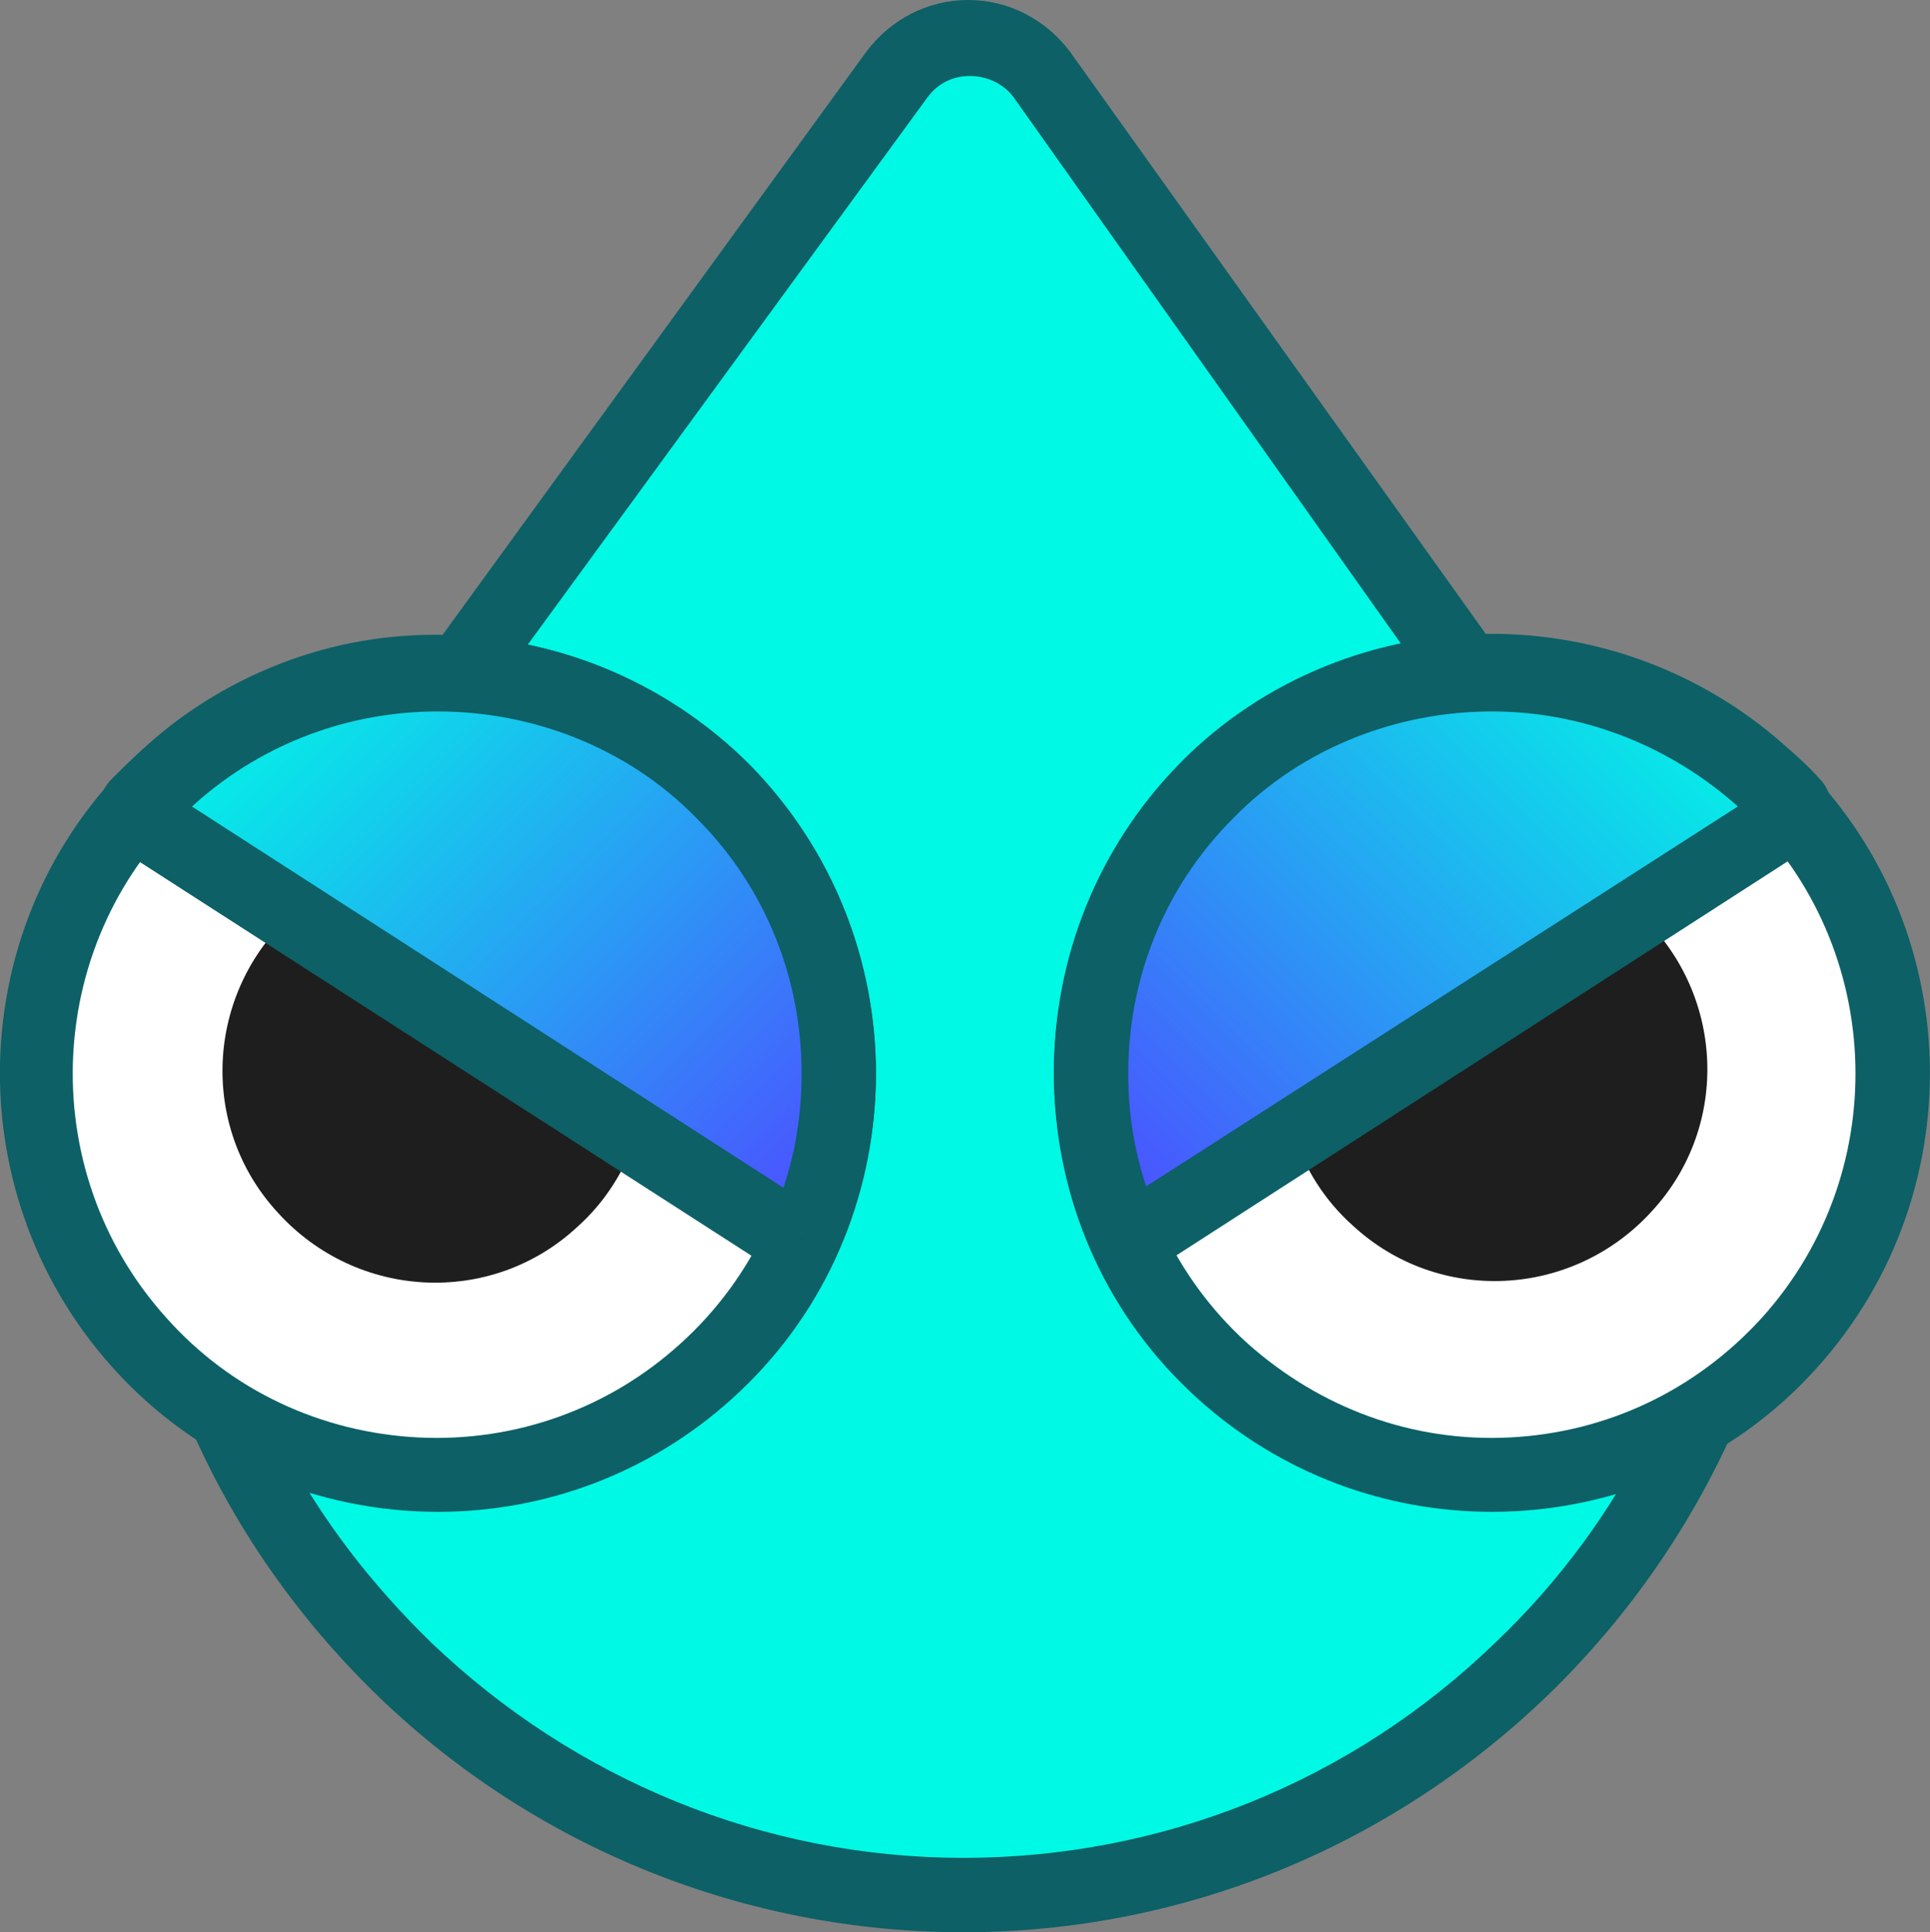 <?xml version="1.0" encoding="UTF-8"?>
<svg id="_图层_1" data-name="图层 1" xmlns="http://www.w3.org/2000/svg" xmlns:xlink="http://www.w3.org/1999/xlink" viewBox="0 0 119.39 119.5">
  <rect x="0" y="0" width="119.39" height="119.5" fill="#808080" stroke="none"/>
  <defs>
    <style>
      .cls-1 {
        fill: url(#_未命名的渐变_2-2);
      }

      .cls-2 {
        fill: #00f9e5;
      }

      .cls-3 {
        fill: #fff;
      }

      .cls-4 {
        fill: #1e1e1e;
      }

      .cls-5 {
        fill: #0c6066;
      }

      .cls-6 {
        fill: url(#_未命名的渐变_2);
      }
    </style>
    <linearGradient id="_未命名的渐变_2" data-name="未命名的渐变 2" x1="-1395.93" y1="-1016.92" x2="-1394.93" y2="-1016.92" gradientTransform="translate(81841.66 12893.92) rotate(45) scale(47.96 -47.96)" gradientUnits="userSpaceOnUse">
      <stop offset="0" stop-color="#00f9e5"/>
      <stop offset=".57" stop-color="#299df4"/>
      <stop offset="1" stop-color="#4a54ff"/>
    </linearGradient>
    <linearGradient id="_未命名的渐变_2-2" data-name="未命名的渐变 2" x1="-1495.97" y1="-1116.96" x2="-1494.97" y2="-1116.96" gradientTransform="translate(-88507.14 12893.85) rotate(135) scale(47.96)" xlink:href="#_未命名的渐变_2"/>
  </defs>
  <path class="cls-2" d="M108.99,65c.8,1.1,1.2,2.4,1.1,3.7-1.1,26.8-23.2,48.2-50.3,48.2S10.59,95.5,9.49,68.7c-.1-1.3,.3-2.6,1.1-3.7L55.59,5.3c2.3-3,6.8-3,9.1,0,0,0,44.3,59.7,44.3,59.7Z"/>
  <path class="cls-3" d="M43.69,84.8c-10.2,9.2-25.8,8.4-35-1.7C-.51,72.9,.29,57.3,10.39,48.1c10.2-9.2,25.8-8.4,35,1.7s8.5,25.8-1.7,35Z"/>
  <path class="cls-5" d="M27.09,93.5c-7.4,0-14.8-3-20.1-8.9-10-11.1-9.2-28.3,1.9-38.3,5.4-4.9,12.3-7.4,19.5-7s13.9,3.5,18.8,8.9c10,11.1,9.2,28.3-1.9,38.3-5.2,4.7-11.7,7-18.2,7Zm-.1-49.6c-5.6,0-10.9,2-15.1,5.8-9.2,8.3-9.9,22.6-1.6,31.8,4,4.5,9.6,7.1,15.6,7.4s11.8-1.8,16.2-5.8c9.2-8.3,9.9-22.6,1.6-31.8-4-4.5-9.6-7.1-15.6-7.4,0,0-1.1,0-1.1,0Z"/>
  <path class="cls-4" d="M18.09,56.5c-5.4,4.9-5.8,13.2-.9,18.5,4.9,5.4,13.2,5.8,18.5,.9,1.8-1.6,3-3.6,3.7-5.7l-21.3-13.7Z"/>
  <path class="cls-5" d="M26.19,40.9L53.59,3.2c1.5-2,3.8-3.2,6.3-3.2s4.8,1.2,6.3,3.2l27,37.8-5.4,.4L62.69,6c-.6-.8-1.6-1.3-2.7-1.3s-2,.5-2.6,1.3L31.09,42l-4.9-1.1Zm-8.6,48.7c2.3,4.4,5.4,8.4,9.1,12,8.9,8.5,20.6,13.3,32.9,13.3s24-4.7,32.9-13.3c4-3.8,7.2-8.2,9.6-13l6.5-3.5c-2.7,7.4-7.1,14.2-12.9,19.8-9.8,9.4-22.6,14.6-36.1,14.6s-26.4-5.2-36.1-14.5c-5.7-5.5-10-12-12.7-19.2l6.8,3.8Z"/>
  <path class="cls-6" d="M49.79,76.4c3.9-9,2.3-19.9-5.1-27.4-9.2-9.3-24.3-9.8-34.1-1.2-.7,.7-1.4,1.3-2.1,2.1-.2,.2-.1,.5,.1,.6l40.5,26.1c.2,.1,.6,0,.7-.2Z"/>
  <path class="cls-5" d="M49.79,76.4l2.1,.9c1.5-3.5,2.3-7.2,2.3-10.9,0-6.9-2.6-13.8-7.8-19.1-5.3-5.3-12.3-8-19.3-8-6.4,0-12.9,2.2-18,6.8-.8,.7-1.6,1.5-2.3,2.2-.5,.6-.7,1.2-.7,1.9,0,.9,.4,1.8,1.3,2.3l40.4,26c.5,.3,1,.4,1.5,.4s1-.1,1.5-.4c.4-.3,.8-.7,1.1-1.2l-2.1-.9-2.1-.9,1.7,.8-1-1.6c-.3,.2-.6,.5-.7,.8l1.7,.8-1-1.6,1,1.6v-1.9c-.4,0-.7,.1-1,.3l1,1.6v0l1-1.6c-.3-.2-.7-.3-1-.3v1.9l1-1.6L9.89,48.6l-1,1.6h1.9c0-.6-.3-1.2-.9-1.6l-1,1.6h0l1.4,1.3c.3-.4,.5-.8,.5-1.3h-1.9l1.4,1.3c.6-.6,1.2-1.3,1.9-1.9,4.2-3.7,9.5-5.6,14.9-5.6,5.8,0,11.7,2.2,16,6.6,4.4,4.4,6.5,10.1,6.5,15.8,0,3.1-.6,6.2-1.9,9l2.1,1h0Z"/>
  <path class="cls-3" d="M75.69,84.8c10.2,9.2,25.8,8.4,35-1.7,9.2-10.2,8.4-25.8-1.7-35-10.2-9.2-25.8-8.4-35,1.7s-8.5,25.8,1.7,35Z"/>
  <path class="cls-5" d="M74.09,86.5c-11.1-10-11.9-27.2-1.9-38.3,4.9-5.4,11.5-8.5,18.8-8.9,7.2-.4,14.2,2.1,19.5,7,11.1,10,11.9,27.2,1.9,38.3-5.3,5.9-12.7,8.9-20.1,8.9-6.5,0-13-2.3-18.2-7Zm17.1-42.6c-6,.3-11.5,2.9-15.6,7.4-8.3,9.2-7.6,23.5,1.6,31.8,4.5,4,10.2,6.1,16.2,5.8,6-.3,11.5-2.9,15.6-7.4,8.3-9.2,7.6-23.5-1.6-31.8-4.2-3.8-9.5-5.8-15.1-5.8,0,0-1.1,0-1.1,0Z"/>
  <path class="cls-4" d="M101.29,56.4c5.4,4.9,5.8,13.2,.9,18.5-4.9,5.4-13.2,5.8-18.5,.9-1.8-1.6-3-3.6-3.7-5.7,0,0,21.3-13.7,21.3-13.7Z"/>
  <path class="cls-1" d="M69.59,76.3c-3.9-9-2.3-19.9,5.1-27.4,9.2-9.3,24.3-9.8,34.1-1.2,.7,.7,1.4,1.3,2.1,2.1,.2,.2,.1,.5-.1,.6l-40.5,26.1c-.3,.2-.6,.1-.7-.2Z"/>
  <path class="cls-5" d="M69.59,76.3l2.1-.9c-1.3-2.9-1.9-5.9-1.9-9,0-5.7,2.1-11.4,6.5-15.8,4.3-4.4,10.2-6.6,16-6.6,5.3,0,10.6,1.9,14.9,5.6,.7,.6,1.3,1.2,1.9,1.9l1.4-1.3h-1.9c0,.4,.2,.9,.5,1.3l1.4-1.3h0l-1-1.6c-.5,.4-.9,1-.9,1.6h1.9l-1-1.6-40.5,26,1,1.6v-1.9c-.3,0-.7,.1-1,.3l1,1.6v0l1-1.6c-.3-.2-.6-.3-1-.3v1.9l1-1.6-1,1.6,1.7-.8c-.2-.4-.4-.7-.7-.8l-1,1.6,1.7-.8-2.1,.9-2.1,.9c.2,.5,.6,1,1.1,1.2,.4,.3,1,.4,1.5,.4s1-.1,1.5-.4l40.5-26.1c.8-.5,1.2-1.4,1.2-2.3,0-.6-.2-1.3-.7-1.8-.7-.8-1.5-1.5-2.3-2.2-5.1-4.5-11.6-6.8-18-6.8-7,0-14.1,2.7-19.3,8-5.2,5.3-7.8,12.2-7.8,19.1,0,3.7,.8,7.4,2.3,10.9,0,0,2.1-.9,2.1-.9Z"/>
</svg>